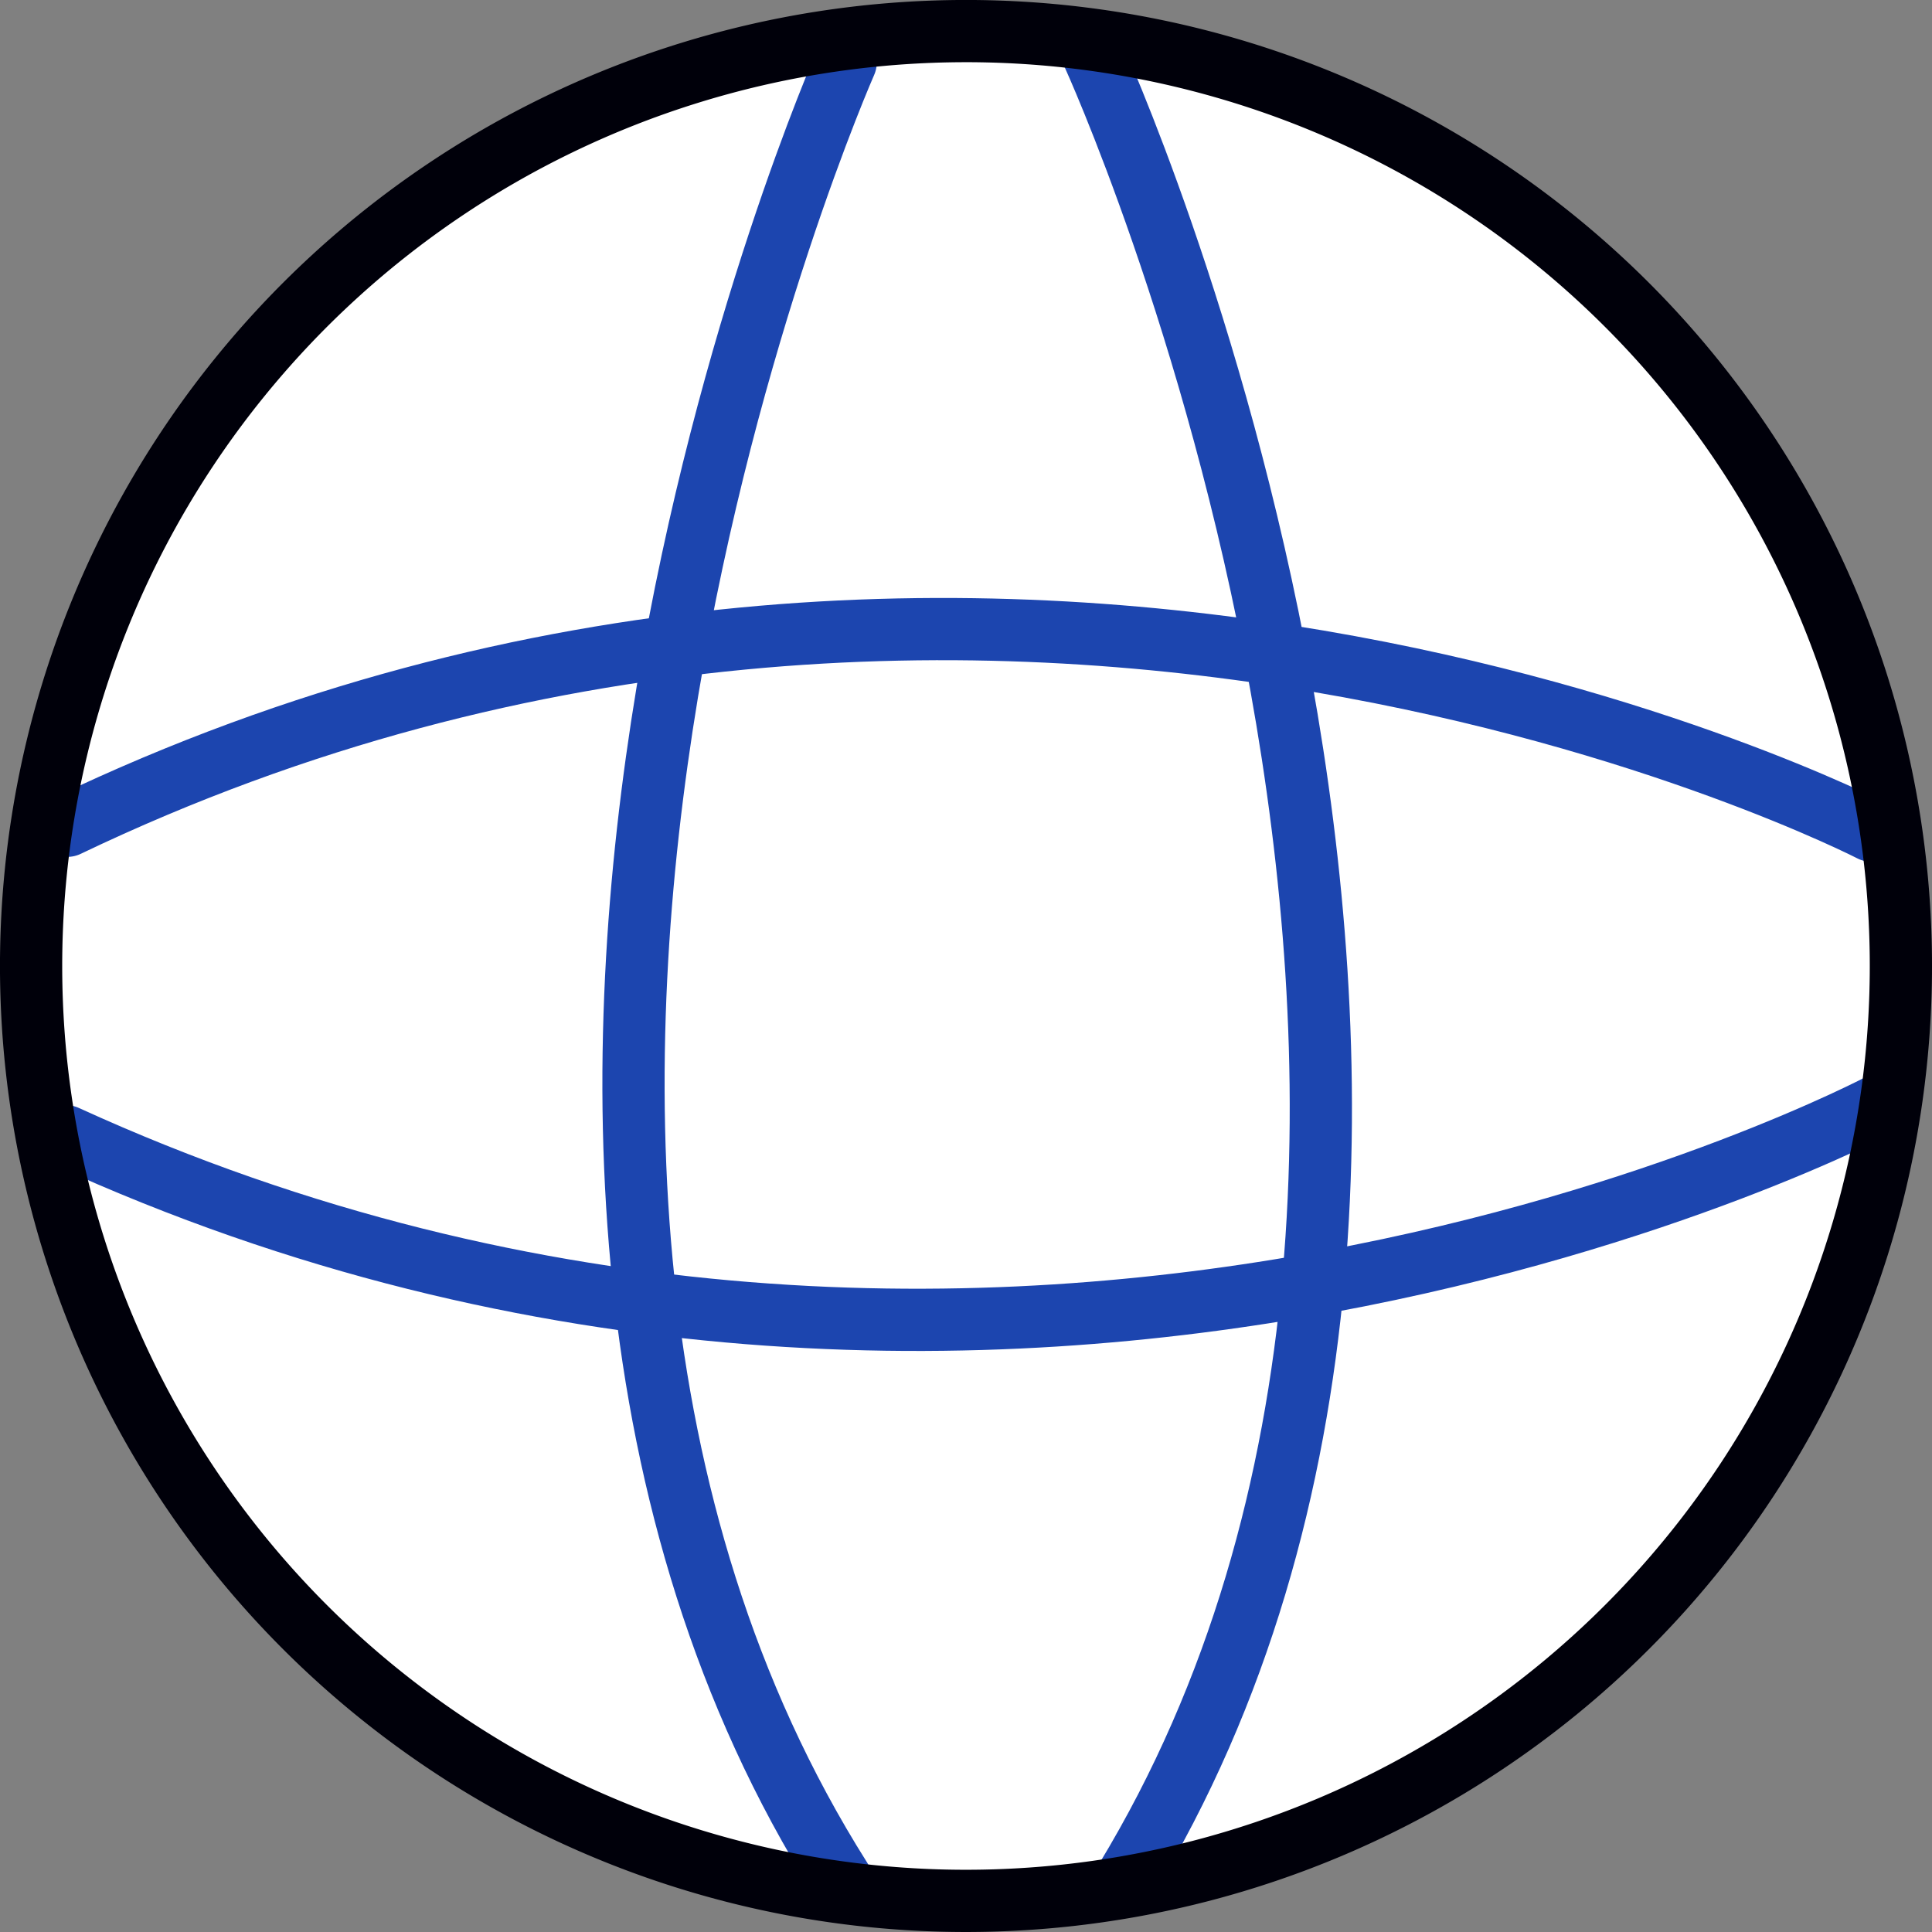 <svg xmlns="http://www.w3.org/2000/svg" width="93.141" height="93.141" data-name="icon 4"><rect width="100%" height="100%" fill="#808080" stroke="none"/><defs><clipPath id="a"><path fill="none" d="M0 0h93.141v93.141H0z" data-name="Rectangle 2460"/></clipPath></defs><g clip-path="url(#a)" data-name="Group 4983"><path fill="#fff" d="M91.64 46.228A45.071 45.071 0 1 1 46.228 1.5 45.071 45.071 0 0 1 91.64 46.228" data-name="Path 30325"/><path fill="none" stroke="#020000" stroke-linecap="round" stroke-linejoin="round" stroke-width="2.93" d="M91.64 46.228A45.071 45.071 0 1 1 46.228 1.5 45.071 45.071 0 0 1 91.64 46.228Z" data-name="Path 30326"/><path fill="none" stroke="#fff" stroke-linecap="round" stroke-linejoin="round" stroke-width="2.974" d="M38.162 4.424s-23.236 49.362-.9 83.806" data-name="Path 30327"/><path fill="none" stroke="#fff" stroke-linecap="round" stroke-linejoin="round" stroke-width="3.044" d="M50.8 2.672s23.623 51.515 1.56 87.756" data-name="Path 30328"/><path fill="none" stroke="#fff" stroke-linecap="round" stroke-linejoin="round" stroke-width="3.03" d="M90.184 42.972S48.055 21.263 3.21 42.735" data-name="Path 30329"/><path fill="none" stroke="#fff" stroke-linecap="round" stroke-linejoin="round" stroke-width="3" d="M89.517 55.647s-40.979 22.34-85.271 1.545" data-name="Path 30330"/><path fill="none" stroke="#1c45af" stroke-linecap="round" stroke-width="3" d="M40.769 3.011s-22.85 51.752-.244 87.566" data-name="Path 30331"/><path fill="none" stroke="#1c45af" stroke-linecap="round" stroke-width="3" d="M52.7 2.636S76.326 54.3 54.258 90.649" data-name="Path 30332"/><path fill="none" stroke="#1c45af" stroke-linecap="round" stroke-width="3" d="M90.226 40.047S48.094 18.338 3.245 39.81" data-name="Path 30333"/><path fill="none" stroke="#1c45af" stroke-linecap="round" stroke-width="3" d="M90.708 53.217S48.641 75.566 3.182 54.779" data-name="Path 30334"/><path fill="none" stroke="#00000a" stroke-linecap="round" stroke-linejoin="round" stroke-width="3" d="M91.64 46.228A45.071 45.071 0 1 1 46.228 1.5 45.071 45.071 0 0 1 91.64 46.228Z" data-name="Path 30335"/></g></svg>